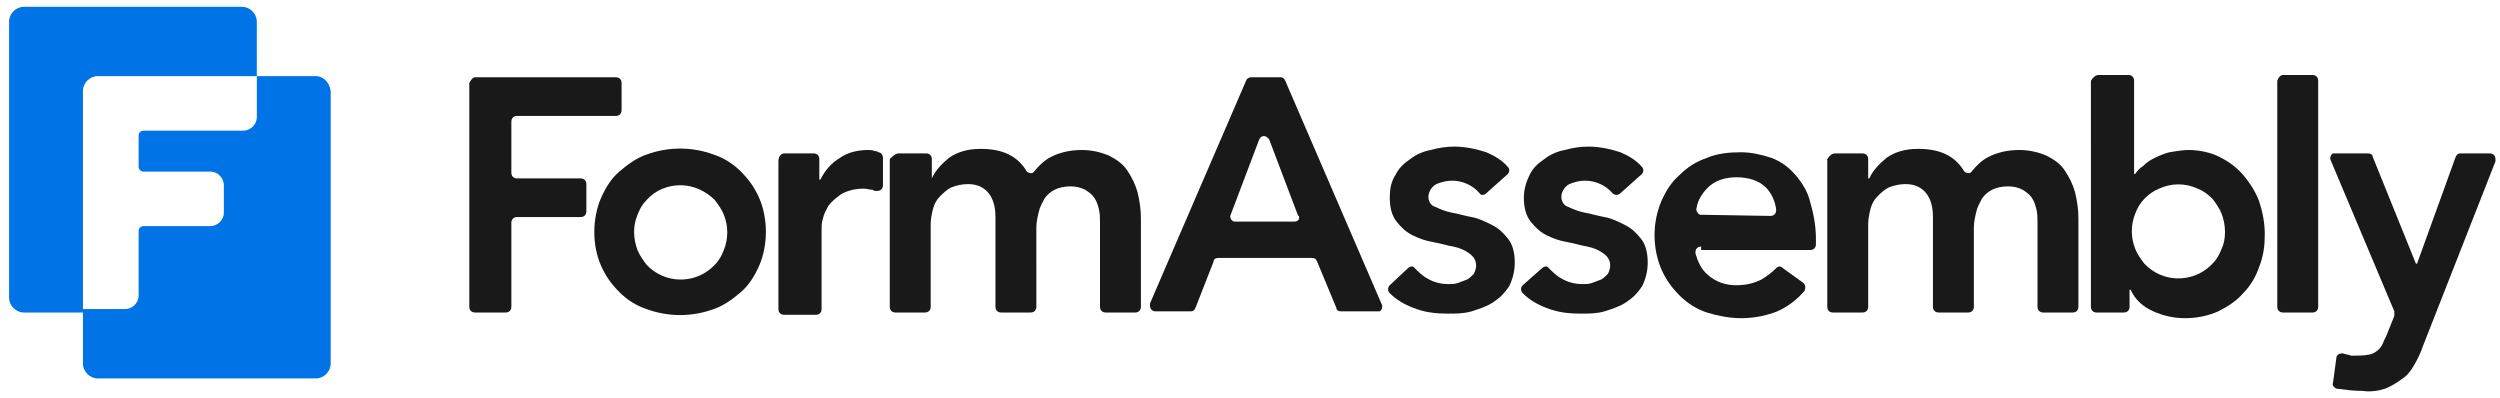 <svg xmlns="http://www.w3.org/2000/svg" xmlns:xlink="http://www.w3.org/1999/xlink" id="Layer_1" x="0px" y="0px" viewBox="0 0 220 35" style="enable-background:new 0 0 220 35;" xml:space="preserve"><style type="text/css">	.st0{fill:#0073E6;}	.st1{fill:#191919;}</style><g id="Layer_2_00000104708358680876366630000010089563717830304900_">	<g id="Layer_1-2">		<path class="st0" d="M27.8,6.7h-5.2v3.6c0,0.7-0.6,1.2-1.2,1.2c0,0,0,0,0,0h-8.8c-0.2,0-0.4,0.2-0.4,0.4c0,0,0,0,0,0v2.8   c0,0.2,0.2,0.4,0.4,0.4c0,0,0,0,0,0h5.9c0.7,0,1.2,0.6,1.2,1.2v2.4c0,0.7-0.6,1.2-1.2,1.2l0,0h-5.9c-0.2,0-0.4,0.2-0.4,0.4v5.7   c0,0.7-0.6,1.2-1.2,1.2H7.3v4.8c0,0.7,0.6,1.3,1.3,1.3c0,0,0,0,0,0h19.2c0.7,0,1.3-0.6,1.3-1.3c0,0,0,0,0,0V8   C29,7.3,28.5,6.7,27.8,6.7C27.8,6.7,27.8,6.7,27.8,6.7z"></path>		<path class="st0" d="M8.6,6.7h14V1.9c0-0.7-0.6-1.3-1.3-1.3H2.1c-0.7,0-1.3,0.6-1.3,1.3v24.3c0,0.7,0.6,1.3,1.3,1.3c0,0,0,0,0,0   h5.2V8C7.3,7.3,7.9,6.7,8.6,6.7C8.6,6.7,8.6,6.7,8.6,6.7z"></path>		<path class="st1" d="M41.8,6.8h12.4c0.3,0,0.5,0.2,0.5,0.5v2.4c0,0.3-0.2,0.5-0.5,0.5h-8.7c-0.3,0-0.5,0.2-0.5,0.5v0v4.5   c0,0.3,0.2,0.5,0.5,0.5l0,0h5.6c0.3,0,0.5,0.2,0.5,0.5v2.4c0,0.3-0.2,0.5-0.5,0.5h-5.6c-0.3,0-0.5,0.2-0.5,0.5l0,0V27   c0,0.3-0.2,0.5-0.5,0.5h-2.7c-0.3,0-0.5-0.2-0.5-0.5V7.3C41.4,7.1,41.6,6.8,41.8,6.8C41.8,6.8,41.8,6.8,41.8,6.8z"></path>		<path class="st1" d="M52.3,20.4c0-1,0.2-2.1,0.6-3c0.4-0.9,0.9-1.7,1.6-2.3c0.7-0.6,1.5-1.2,2.4-1.5c1.9-0.7,4-0.7,5.9,0   c0.9,0.3,1.7,0.8,2.4,1.5c0.7,0.7,1.2,1.4,1.6,2.3c0.4,0.9,0.6,2,0.6,3c0,1-0.2,2.1-0.6,3c-0.4,0.9-0.9,1.7-1.6,2.3   c-0.7,0.6-1.5,1.2-2.4,1.5c-1.9,0.7-4,0.7-5.9,0c-0.9-0.3-1.7-0.8-2.4-1.5c-0.7-0.7-1.2-1.4-1.6-2.3   C52.5,22.5,52.3,21.5,52.3,20.4z M55.8,20.4c0,0.5,0.1,1.1,0.3,1.6c0.2,0.5,0.5,0.9,0.8,1.3c1.6,1.7,4.2,1.7,5.8,0.2   c0.1-0.1,0.1-0.1,0.2-0.2c0.4-0.4,0.6-0.8,0.8-1.3c0.4-1,0.4-2.1,0-3.1c-0.2-0.5-0.5-0.9-0.8-1.3c-0.8-0.8-1.9-1.3-3-1.3   c-1.1,0-2.2,0.4-3,1.3c-0.4,0.4-0.6,0.8-0.8,1.3C55.9,19.4,55.8,19.9,55.8,20.4z"></path>		<path class="st1" d="M69,13.5h2.6c0.3,0,0.5,0.2,0.5,0.5v1.8h0.1c0.4-0.8,0.9-1.4,1.7-1.9c0.7-0.5,1.6-0.7,2.5-0.7   c0.2,0,0.4,0,0.6,0.1c0.1,0,0.2,0,0.3,0.1c0.2,0,0.4,0.2,0.4,0.5v2.4c0,0.3-0.2,0.5-0.5,0.5c0,0-0.1,0-0.1,0c-0.1,0-0.2,0-0.3-0.1   c-0.3,0-0.5-0.1-0.8-0.1c-0.8,0-1.5,0.2-2,0.5c-0.4,0.3-0.8,0.6-1.1,1c-0.2,0.4-0.4,0.7-0.5,1.2c-0.1,0.3-0.1,0.6-0.1,0.9v7   c0,0.3-0.2,0.5-0.5,0.5H69c-0.3,0-0.5-0.2-0.5-0.5c0,0,0,0,0,0v-13C68.5,13.7,68.8,13.5,69,13.5z"></path>		<path class="st1" d="M79.1,13.5h2.4c0.3,0,0.5,0.2,0.5,0.5v1.7H82c0.3-0.7,0.9-1.3,1.5-1.8c0.7-0.5,1.6-0.8,2.8-0.8   c1.9,0,3.2,0.6,4,1.9c0.1,0.2,0.4,0.3,0.6,0.2c0,0,0.1-0.1,0.1-0.1c0.4-0.5,0.9-1,1.5-1.3c0.8-0.4,1.7-0.6,2.7-0.6   c0.9,0,1.7,0.2,2.4,0.5c0.6,0.3,1.2,0.7,1.6,1.3c0.4,0.6,0.7,1.2,0.9,1.9c0.2,0.8,0.3,1.6,0.3,2.3V27c0,0.3-0.2,0.5-0.5,0.5l0,0   h-2.6c-0.3,0-0.5-0.2-0.5-0.5v-7.4c0-0.4,0-0.8-0.1-1.2c-0.1-0.4-0.2-0.7-0.4-1c-0.2-0.3-0.5-0.5-0.8-0.7   c-0.4-0.2-0.8-0.3-1.3-0.3c-0.5,0-1,0.1-1.4,0.3c-0.4,0.2-0.7,0.5-0.9,0.8c-0.2,0.4-0.4,0.7-0.5,1.2c-0.1,0.4-0.2,0.9-0.2,1.3V27   c0,0.3-0.2,0.5-0.5,0.5h-2.6c-0.3,0-0.5-0.2-0.5-0.5c0,0,0,0,0,0v-7.9c0-0.9-0.2-1.6-0.6-2.1c-0.4-0.5-1-0.8-1.8-0.8   c-0.5,0-1,0.1-1.5,0.3c-0.4,0.2-0.7,0.5-1,0.8c-0.3,0.3-0.5,0.7-0.6,1.1c-0.1,0.4-0.2,0.9-0.2,1.3V27c0,0.3-0.2,0.5-0.5,0.5l0,0   h-2.6c-0.3,0-0.5-0.2-0.5-0.5c0,0,0,0,0,0v-13C78.6,13.7,78.8,13.5,79.1,13.5z"></path>		<path class="st1" d="M110.1,6.8h2.6c0.2,0,0.3,0.1,0.4,0.3l8.5,19.7c0.1,0.2,0,0.5-0.2,0.6c-0.1,0-0.1,0-0.2,0H118   c-0.2,0-0.4-0.1-0.4-0.3l-1.7-4.1c-0.1-0.2-0.2-0.3-0.4-0.3h-8.3c-0.2,0-0.4,0.1-0.4,0.3l-1.6,4.1c-0.1,0.2-0.2,0.3-0.4,0.3h-3.1   c-0.3,0-0.5-0.2-0.5-0.5c0-0.1,0-0.1,0-0.2l8.5-19.7C109.8,6.9,109.9,6.8,110.1,6.8z M114.2,18.9l-2.5-6.6   c-0.1-0.2-0.4-0.4-0.6-0.3c-0.1,0-0.2,0.1-0.3,0.3l-2.5,6.6c-0.1,0.2,0,0.5,0.3,0.6c0.1,0,0.1,0,0.2,0h5.1c0.3,0,0.5-0.2,0.4-0.5   C114.3,19,114.2,19,114.2,18.9L114.2,18.9z"></path>		<path class="st1" d="M130.8,17c-0.2,0.2-0.5,0.2-0.6,0c0,0,0,0,0,0c-0.6-0.7-1.5-1.1-2.4-1.1c-0.5,0-0.9,0.1-1.4,0.3   c-0.4,0.2-0.7,0.7-0.7,1.1c0,0.4,0.2,0.8,0.6,0.9c0.4,0.2,0.9,0.4,1.4,0.5c0.6,0.1,1.2,0.3,1.8,0.4c0.6,0.1,1.2,0.4,1.8,0.7   c0.6,0.3,1,0.7,1.4,1.2c0.4,0.5,0.6,1.2,0.6,2.1c0,0.8-0.2,1.5-0.5,2.1c-0.4,0.6-0.8,1-1.4,1.4c-0.6,0.4-1.3,0.6-1.9,0.8   c-0.7,0.2-1.4,0.2-2.1,0.2c-1,0-2-0.1-3-0.5c-0.8-0.3-1.5-0.7-2.1-1.3c-0.2-0.2-0.2-0.5,0-0.7c0,0,0,0,0,0l1.6-1.5   c0.2-0.2,0.5-0.2,0.6,0c0.3,0.3,0.7,0.7,1.1,0.9c0.5,0.3,1.1,0.5,1.9,0.5c0.3,0,0.5,0,0.8-0.1c0.3-0.1,0.5-0.2,0.8-0.3   c0.2-0.1,0.4-0.3,0.6-0.5c0.1-0.2,0.2-0.5,0.2-0.7c0-0.5-0.2-0.8-0.6-1.1c-0.4-0.3-0.9-0.5-1.4-0.6c-0.6-0.1-1.2-0.3-1.8-0.4   c-0.6-0.1-1.2-0.3-1.8-0.6c-0.6-0.3-1-0.7-1.4-1.2c-0.4-0.5-0.6-1.2-0.6-2.1c0-0.7,0.1-1.4,0.5-2c0.3-0.6,0.7-1,1.3-1.4   c0.5-0.4,1.2-0.7,1.8-0.8c0.7-0.2,1.4-0.3,2.1-0.3c0.9,0,1.9,0.2,2.8,0.5c0.7,0.3,1.4,0.7,1.9,1.3c0.2,0.2,0.1,0.5,0,0.6L130.8,17   z"></path>		<path class="st1" d="M142.6,17c-0.2,0.2-0.5,0.2-0.7,0c-0.6-0.7-1.5-1.1-2.4-1.1c-0.5,0-0.9,0.1-1.4,0.3c-0.4,0.2-0.7,0.7-0.7,1.1   c0,0.4,0.2,0.8,0.6,0.9c0.4,0.2,0.9,0.4,1.4,0.5c0.6,0.1,1.2,0.3,1.8,0.4c0.6,0.1,1.2,0.4,1.8,0.7c0.6,0.3,1,0.7,1.4,1.2   c0.4,0.5,0.6,1.2,0.6,2.1c0,0.8-0.2,1.5-0.5,2.1c-0.4,0.6-0.8,1-1.4,1.4c-0.6,0.4-1.3,0.6-1.9,0.8c-0.7,0.2-1.4,0.2-2.1,0.2   c-1,0-2-0.1-3-0.5c-0.8-0.3-1.5-0.7-2.1-1.3c-0.2-0.2-0.2-0.5,0-0.7c0,0,0,0,0,0l1.7-1.5c0.2-0.2,0.5-0.2,0.6,0   c0.3,0.3,0.7,0.7,1.1,0.9c0.5,0.3,1.1,0.5,1.9,0.5c0.3,0,0.5,0,0.8-0.1c0.3-0.1,0.5-0.2,0.8-0.3c0.2-0.1,0.4-0.3,0.6-0.5   c0.1-0.2,0.2-0.5,0.2-0.7c0-0.5-0.2-0.8-0.6-1.1c-0.4-0.3-0.9-0.5-1.4-0.6c-0.6-0.1-1.2-0.3-1.8-0.4c-0.6-0.1-1.2-0.3-1.8-0.6   c-0.6-0.3-1-0.7-1.4-1.2c-0.4-0.5-0.6-1.2-0.6-2.1c0-0.7,0.2-1.4,0.5-2c0.3-0.6,0.7-1,1.3-1.4c0.5-0.4,1.2-0.7,1.8-0.8   c0.7-0.2,1.4-0.3,2.1-0.3c0.9,0,1.9,0.2,2.8,0.5c0.7,0.3,1.4,0.7,1.9,1.3c0.2,0.2,0.1,0.5,0,0.6L142.6,17z"></path>		<path class="st1" d="M149.7,21.7c-0.3,0-0.5,0.2-0.5,0.5c0,0,0,0.1,0,0.1c0.2,0.7,0.5,1.4,1.1,1.9c0.7,0.6,1.5,0.9,2.5,0.9   c0.9,0,1.6-0.2,2.2-0.5c0.5-0.3,0.9-0.6,1.3-1c0.2-0.2,0.4-0.2,0.6,0l1.8,1.3c0.2,0.2,0.2,0.4,0.1,0.7c0,0,0,0,0,0   c-0.7,0.8-1.5,1.4-2.4,1.8c-1,0.4-2.1,0.6-3.2,0.6c-1,0-2-0.2-3-0.5c-0.9-0.3-1.7-0.8-2.4-1.5c-0.7-0.7-1.2-1.4-1.6-2.3   c-0.8-1.9-0.8-4.1,0-6c0.4-0.9,0.9-1.7,1.6-2.3c0.7-0.7,1.5-1.2,2.4-1.5c0.9-0.4,2-0.5,3-0.5c0.9,0,1.8,0.2,2.7,0.5   c0.8,0.3,1.5,0.8,2.1,1.5c0.6,0.7,1.1,1.5,1.3,2.4c0.3,1,0.5,2.1,0.5,3.2v0.5c0,0.3-0.2,0.5-0.5,0.5H149.7z M155.8,19   c0.3,0,0.5-0.2,0.5-0.5c0,0,0,0,0-0.1c-0.1-0.7-0.4-1.4-0.9-1.9c-0.6-0.6-1.5-0.9-2.6-0.9c-1,0-1.9,0.3-2.5,0.9   c-0.5,0.5-0.9,1.1-1,1.8c-0.1,0.2,0.1,0.5,0.3,0.6c0,0,0.1,0,0.1,0L155.8,19z"></path>		<path class="st1" d="M161.5,13.5h2.4c0.3,0,0.5,0.2,0.5,0.5c0,0,0,0,0,0v1.7h0.1c0.3-0.7,0.9-1.3,1.5-1.8c0.7-0.5,1.6-0.8,2.8-0.8   c1.9,0,3.2,0.6,4,1.9c0.1,0.2,0.4,0.3,0.6,0.2c0,0,0.1-0.1,0.1-0.1c0.4-0.5,0.9-1,1.5-1.3c0.8-0.4,1.7-0.6,2.7-0.6   c0.9,0,1.7,0.2,2.4,0.5c0.6,0.3,1.2,0.7,1.6,1.3c0.4,0.6,0.7,1.2,0.9,1.9c0.2,0.8,0.3,1.6,0.3,2.3V27c0,0.3-0.2,0.5-0.5,0.5l0,0   h-2.6c-0.3,0-0.5-0.2-0.5-0.5v-7.4c0-0.4,0-0.8-0.1-1.2c-0.1-0.4-0.2-0.7-0.4-1c-0.2-0.3-0.5-0.5-0.8-0.7   c-0.4-0.2-0.8-0.3-1.3-0.3c-0.5,0-1,0.1-1.4,0.3c-0.4,0.2-0.7,0.5-0.9,0.8c-0.2,0.4-0.4,0.7-0.5,1.2c-0.1,0.4-0.2,0.9-0.2,1.3V27   c0,0.3-0.2,0.5-0.5,0.5l0,0h-2.6c-0.3,0-0.5-0.2-0.5-0.5c0,0,0,0,0,0v-7.9c0-0.9-0.2-1.6-0.6-2.1s-1-0.8-1.8-0.8   c-0.5,0-1,0.1-1.5,0.3c-0.4,0.2-0.7,0.5-1,0.8c-0.3,0.3-0.5,0.7-0.6,1.1c-0.1,0.4-0.2,0.9-0.2,1.3V27c0,0.3-0.2,0.5-0.5,0.5h-2.6   c-0.3,0-0.5-0.2-0.5-0.5c0,0,0,0,0,0v-13C161,13.7,161.2,13.5,161.5,13.5z"></path>		<path class="st1" d="M184.7,6.6h2.6c0.3,0,0.5,0.2,0.5,0.5c0,0,0,0,0,0v8.2h0.1c0.2-0.3,0.4-0.5,0.7-0.7c0.3-0.3,0.6-0.5,1-0.7   c0.4-0.2,0.9-0.4,1.3-0.5c0.6-0.1,1.2-0.2,1.7-0.2c0.9,0,1.9,0.2,2.7,0.6c0.8,0.4,1.5,0.9,2.1,1.6c0.6,0.7,1.1,1.5,1.4,2.3   c0.3,0.9,0.5,1.9,0.5,2.9c0,1-0.1,1.9-0.5,2.9c-0.3,0.9-0.8,1.7-1.4,2.3c-0.6,0.7-1.4,1.2-2.2,1.6c-0.9,0.4-1.9,0.6-2.9,0.6   c-1,0-1.9-0.2-2.8-0.6c-0.9-0.4-1.6-1-2-1.9h-0.1V27c0,0.3-0.2,0.5-0.5,0.5l0,0h-2.4c-0.3,0-0.5-0.2-0.5-0.5V7.1   C184.2,6.8,184.4,6.6,184.7,6.6C184.7,6.6,184.7,6.6,184.7,6.6z M195.8,20.4c0-0.5-0.1-1.1-0.3-1.6c-0.2-0.5-0.5-0.9-0.8-1.3   c-0.4-0.4-0.8-0.7-1.3-0.9c-1.1-0.5-2.3-0.5-3.4,0c-0.5,0.2-0.9,0.5-1.3,0.9c-0.4,0.4-0.6,0.8-0.8,1.3c-0.4,1-0.4,2.1,0,3.1   c0.2,0.5,0.5,0.9,0.8,1.3c1.6,1.7,4.2,1.7,5.8,0.2c0.1-0.1,0.1-0.1,0.2-0.2c0.4-0.4,0.6-0.8,0.8-1.3   C195.7,21.5,195.8,21,195.8,20.4L195.8,20.4z"></path>		<path class="st1" d="M200.9,6.6h2.6c0.3,0,0.5,0.2,0.5,0.5c0,0,0,0,0,0V27c0,0.3-0.2,0.5-0.5,0.5l0,0h-2.6c-0.3,0-0.5-0.2-0.5-0.5   c0,0,0,0,0,0V7.1C200.5,6.8,200.7,6.6,200.9,6.6L200.9,6.6z"></path>		<path class="st1" d="M205.6,13.5h2.8c0.2,0,0.4,0.1,0.4,0.3l3.8,9.4h0.1l3.4-9.4c0.1-0.2,0.2-0.3,0.4-0.3h2.6   c0.3,0,0.5,0.2,0.5,0.5c0,0.1,0,0.1,0,0.2l-6.4,16.3c-0.2,0.6-0.5,1.2-0.8,1.7c-0.3,0.5-0.6,0.9-1.1,1.2c-0.4,0.3-0.9,0.6-1.4,0.8   c-0.6,0.2-1.3,0.3-2,0.2c-0.8,0-1.5-0.1-2.3-0.2c-0.2-0.1-0.4-0.3-0.3-0.5l0.3-2.2c0-0.3,0.3-0.4,0.5-0.4c0,0,0,0,0.1,0   c0.2,0.1,0.5,0.1,0.7,0.2c0,0,0,0,0.1,0c0.5,0,1,0,1.5-0.1c0.5-0.1,1-0.5,1.2-1c0.1-0.3,0.3-0.6,0.4-0.9l0.6-1.5   c0-0.1,0-0.2,0-0.4l-5.6-13.3c-0.1-0.2,0-0.5,0.2-0.6C205.5,13.5,205.6,13.5,205.6,13.5z"></path>	</g></g></svg>